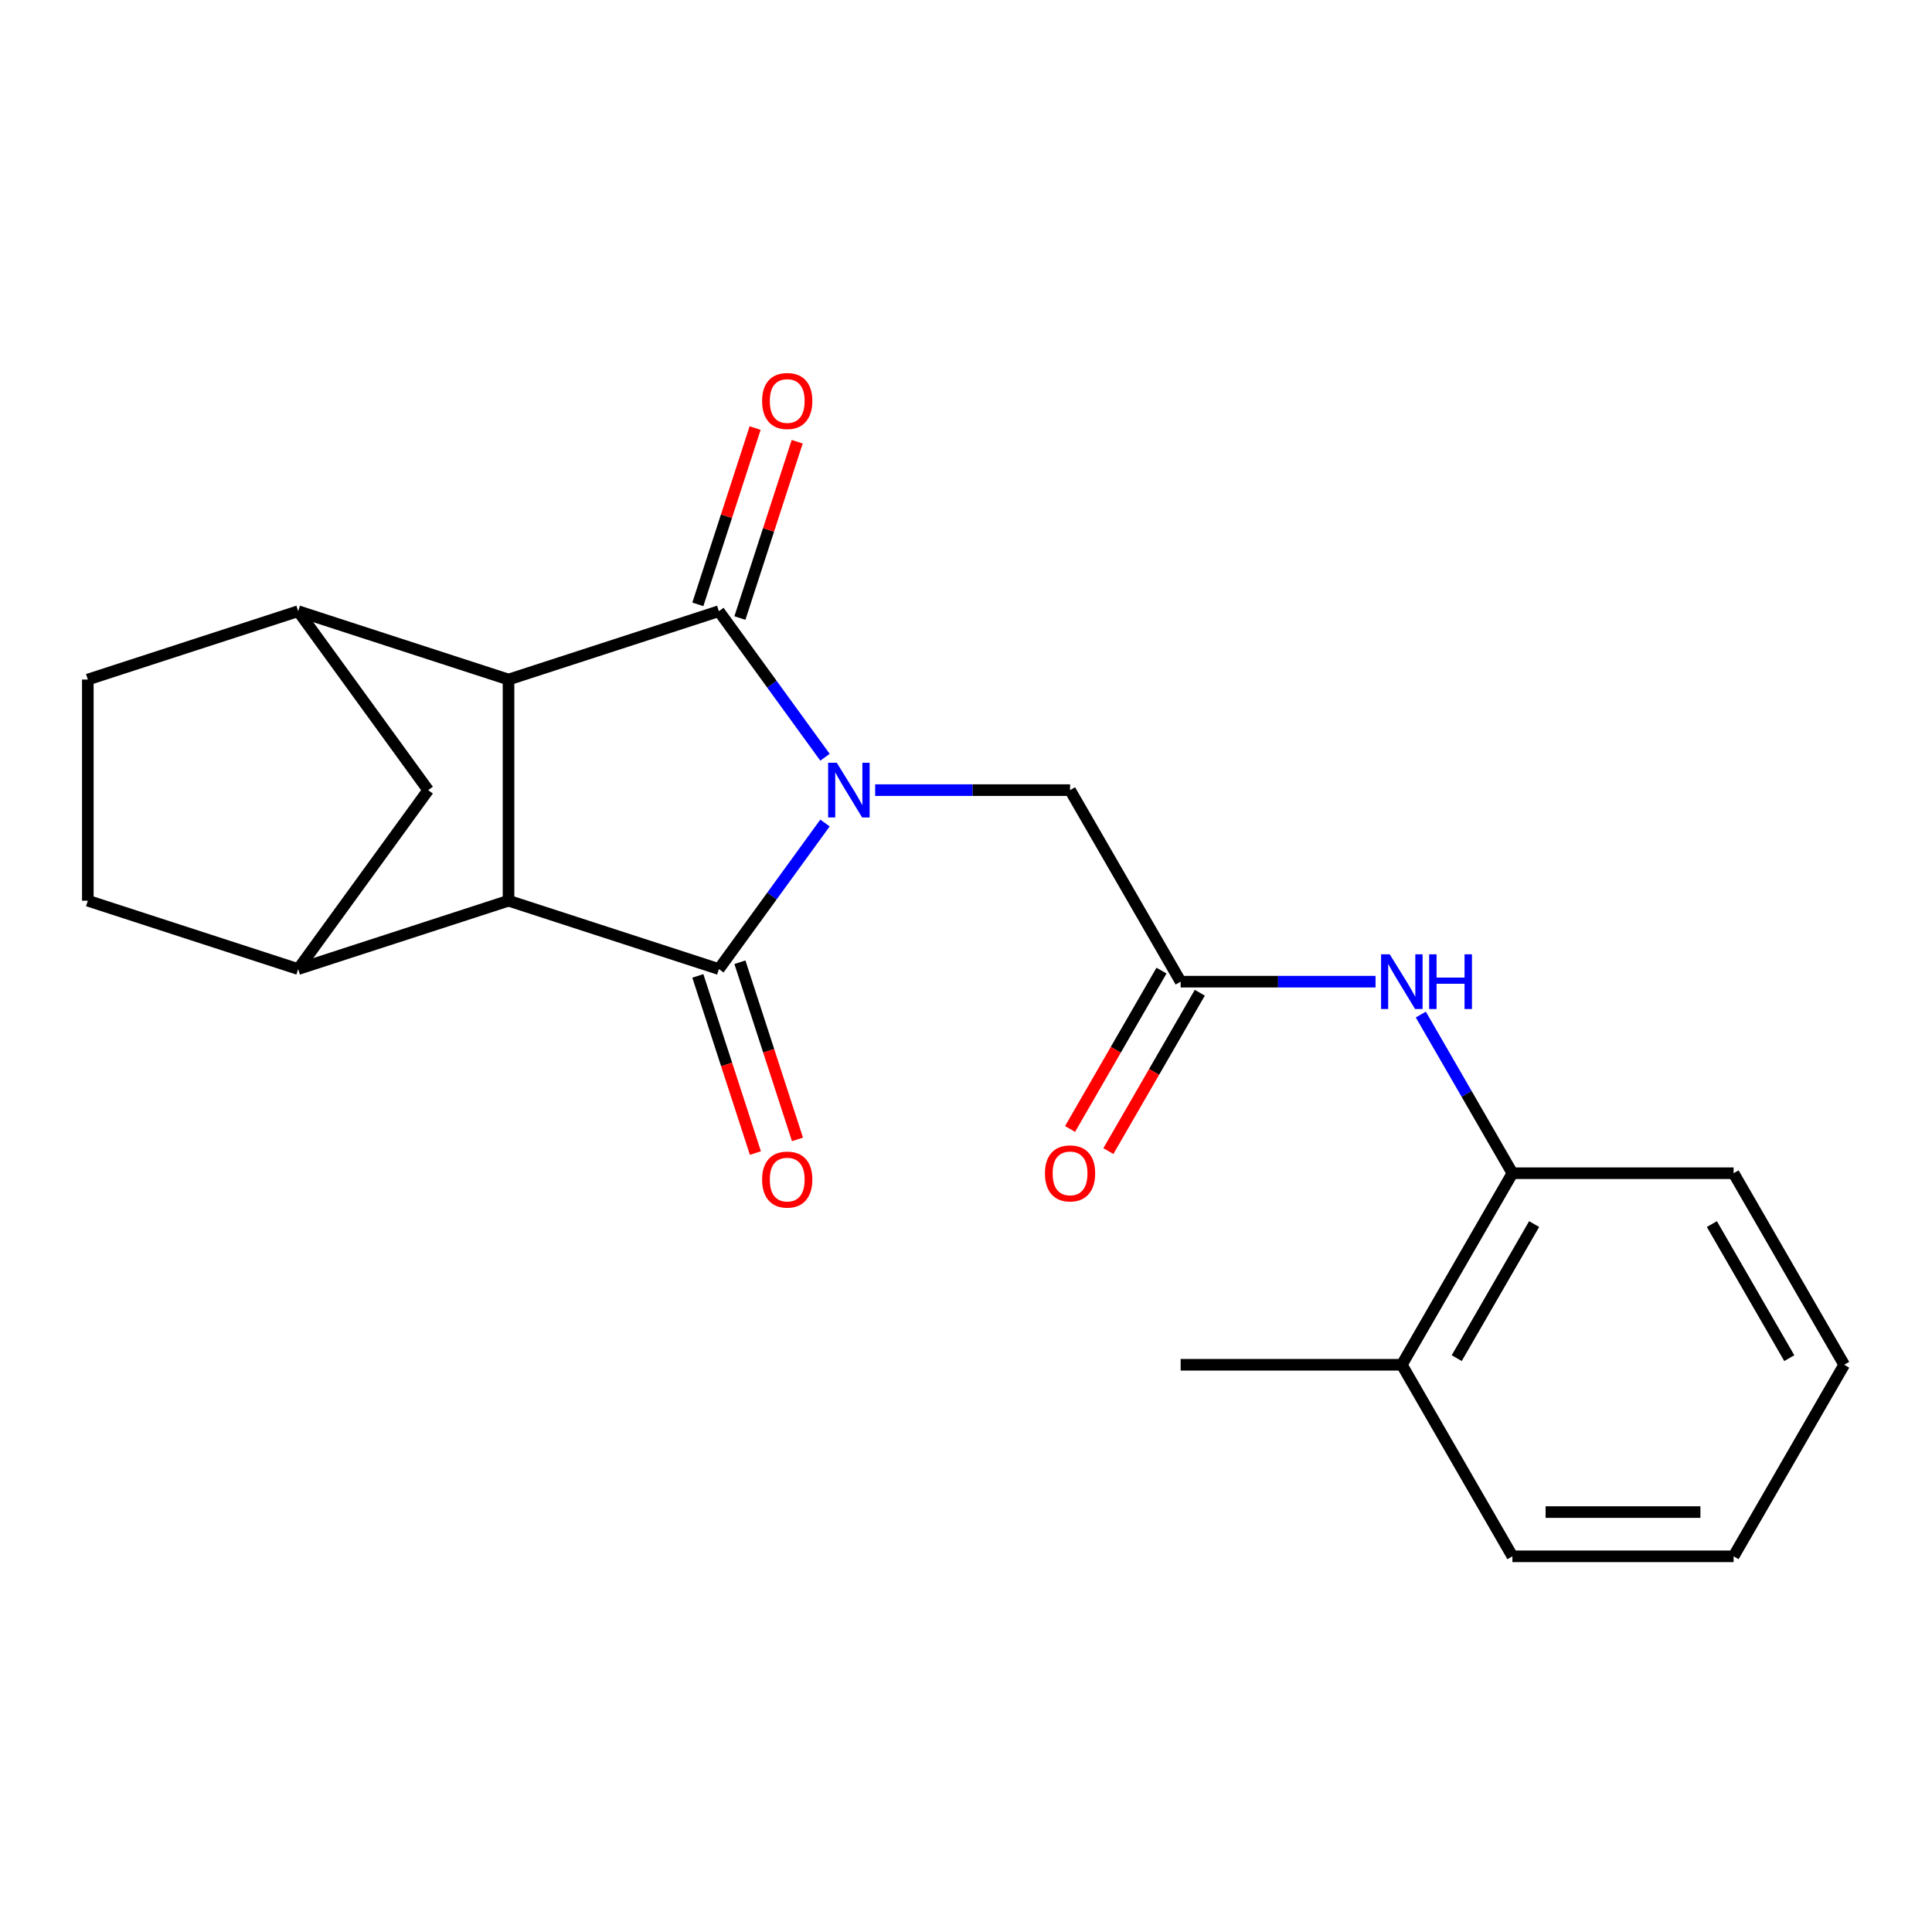 <?xml version='1.0' encoding='iso-8859-1'?>
<svg version='1.1' baseProfile='full'
              xmlns='http://www.w3.org/2000/svg'
                      xmlns:rdkit='http://www.rdkit.org/xml'
                      xmlns:xlink='http://www.w3.org/1999/xlink'
                  xml:space='preserve'
width='1000px' height='1000px' viewBox='0 0 1000 1000'>
<!-- END OF HEADER -->
<rect style='opacity:1.0;fill:#FFFFFF;stroke:none' width='1000' height='1000' x='0' y='0'> </rect>
<path class='bond-0' d='M 427.012,425.991 L 399.551,463.789' style='fill:none;fill-rule:evenodd;stroke:#0000FF;stroke-width:6px;stroke-linecap:butt;stroke-linejoin:miter;stroke-opacity:1' />
<path class='bond-0' d='M 399.551,463.789 L 372.089,501.587' style='fill:none;fill-rule:evenodd;stroke:#000000;stroke-width:6px;stroke-linecap:butt;stroke-linejoin:miter;stroke-opacity:1' />
<path class='bond-1' d='M 427.012,391.947 L 399.551,354.15' style='fill:none;fill-rule:evenodd;stroke:#0000FF;stroke-width:6px;stroke-linecap:butt;stroke-linejoin:miter;stroke-opacity:1' />
<path class='bond-1' d='M 399.551,354.15 L 372.089,316.352' style='fill:none;fill-rule:evenodd;stroke:#000000;stroke-width:6px;stroke-linecap:butt;stroke-linejoin:miter;stroke-opacity:1' />
<path class='bond-6' d='M 452.982,408.969 L 503.421,408.969' style='fill:none;fill-rule:evenodd;stroke:#0000FF;stroke-width:6px;stroke-linecap:butt;stroke-linejoin:miter;stroke-opacity:1' />
<path class='bond-6' d='M 503.421,408.969 L 553.861,408.969' style='fill:none;fill-rule:evenodd;stroke:#000000;stroke-width:6px;stroke-linecap:butt;stroke-linejoin:miter;stroke-opacity:1' />
<path class='bond-3' d='M 372.089,501.587 L 263.211,466.21' style='fill:none;fill-rule:evenodd;stroke:#000000;stroke-width:6px;stroke-linecap:butt;stroke-linejoin:miter;stroke-opacity:1' />
<path class='bond-10' d='M 361.201,505.124 L 376.098,550.972' style='fill:none;fill-rule:evenodd;stroke:#000000;stroke-width:6px;stroke-linecap:butt;stroke-linejoin:miter;stroke-opacity:1' />
<path class='bond-10' d='M 376.098,550.972 L 390.995,596.821' style='fill:none;fill-rule:evenodd;stroke:#FF0000;stroke-width:6px;stroke-linecap:butt;stroke-linejoin:miter;stroke-opacity:1' />
<path class='bond-10' d='M 382.977,498.049 L 397.874,543.897' style='fill:none;fill-rule:evenodd;stroke:#000000;stroke-width:6px;stroke-linecap:butt;stroke-linejoin:miter;stroke-opacity:1' />
<path class='bond-10' d='M 397.874,543.897 L 412.771,589.745' style='fill:none;fill-rule:evenodd;stroke:#FF0000;stroke-width:6px;stroke-linecap:butt;stroke-linejoin:miter;stroke-opacity:1' />
<path class='bond-2' d='M 372.089,316.352 L 263.211,351.729' style='fill:none;fill-rule:evenodd;stroke:#000000;stroke-width:6px;stroke-linecap:butt;stroke-linejoin:miter;stroke-opacity:1' />
<path class='bond-11' d='M 382.977,319.89 L 397.802,274.262' style='fill:none;fill-rule:evenodd;stroke:#000000;stroke-width:6px;stroke-linecap:butt;stroke-linejoin:miter;stroke-opacity:1' />
<path class='bond-11' d='M 397.802,274.262 L 412.628,228.634' style='fill:none;fill-rule:evenodd;stroke:#FF0000;stroke-width:6px;stroke-linecap:butt;stroke-linejoin:miter;stroke-opacity:1' />
<path class='bond-11' d='M 361.201,312.814 L 376.027,267.186' style='fill:none;fill-rule:evenodd;stroke:#000000;stroke-width:6px;stroke-linecap:butt;stroke-linejoin:miter;stroke-opacity:1' />
<path class='bond-11' d='M 376.027,267.186 L 390.852,221.558' style='fill:none;fill-rule:evenodd;stroke:#FF0000;stroke-width:6px;stroke-linecap:butt;stroke-linejoin:miter;stroke-opacity:1' />
<path class='bond-5' d='M 263.211,351.729 L 154.333,316.352' style='fill:none;fill-rule:evenodd;stroke:#000000;stroke-width:6px;stroke-linecap:butt;stroke-linejoin:miter;stroke-opacity:1' />
<path class='bond-22' d='M 263.211,351.729 L 263.211,466.21' style='fill:none;fill-rule:evenodd;stroke:#000000;stroke-width:6px;stroke-linecap:butt;stroke-linejoin:miter;stroke-opacity:1' />
<path class='bond-4' d='M 263.211,466.21 L 154.333,501.587' style='fill:none;fill-rule:evenodd;stroke:#000000;stroke-width:6px;stroke-linecap:butt;stroke-linejoin:miter;stroke-opacity:1' />
<path class='bond-13' d='M 154.333,501.587 L 45.455,466.21' style='fill:none;fill-rule:evenodd;stroke:#000000;stroke-width:6px;stroke-linecap:butt;stroke-linejoin:miter;stroke-opacity:1' />
<path class='bond-24' d='M 154.333,501.587 L 221.623,408.969' style='fill:none;fill-rule:evenodd;stroke:#000000;stroke-width:6px;stroke-linecap:butt;stroke-linejoin:miter;stroke-opacity:1' />
<path class='bond-8' d='M 154.333,316.352 L 221.623,408.969' style='fill:none;fill-rule:evenodd;stroke:#000000;stroke-width:6px;stroke-linecap:butt;stroke-linejoin:miter;stroke-opacity:1' />
<path class='bond-14' d='M 154.333,316.352 L 45.455,351.729' style='fill:none;fill-rule:evenodd;stroke:#000000;stroke-width:6px;stroke-linecap:butt;stroke-linejoin:miter;stroke-opacity:1' />
<path class='bond-7' d='M 553.861,408.969 L 611.102,508.113' style='fill:none;fill-rule:evenodd;stroke:#000000;stroke-width:6px;stroke-linecap:butt;stroke-linejoin:miter;stroke-opacity:1' />
<path class='bond-9' d='M 611.102,508.113 L 661.541,508.113' style='fill:none;fill-rule:evenodd;stroke:#000000;stroke-width:6px;stroke-linecap:butt;stroke-linejoin:miter;stroke-opacity:1' />
<path class='bond-9' d='M 661.541,508.113 L 711.981,508.113' style='fill:none;fill-rule:evenodd;stroke:#0000FF;stroke-width:6px;stroke-linecap:butt;stroke-linejoin:miter;stroke-opacity:1' />
<path class='bond-15' d='M 601.187,502.389 L 577.527,543.37' style='fill:none;fill-rule:evenodd;stroke:#000000;stroke-width:6px;stroke-linecap:butt;stroke-linejoin:miter;stroke-opacity:1' />
<path class='bond-15' d='M 577.527,543.37 L 553.867,584.351' style='fill:none;fill-rule:evenodd;stroke:#FF0000;stroke-width:6px;stroke-linecap:butt;stroke-linejoin:miter;stroke-opacity:1' />
<path class='bond-15' d='M 621.016,513.837 L 597.356,554.818' style='fill:none;fill-rule:evenodd;stroke:#000000;stroke-width:6px;stroke-linecap:butt;stroke-linejoin:miter;stroke-opacity:1' />
<path class='bond-15' d='M 597.356,554.818 L 573.695,595.799' style='fill:none;fill-rule:evenodd;stroke:#FF0000;stroke-width:6px;stroke-linecap:butt;stroke-linejoin:miter;stroke-opacity:1' />
<path class='bond-12' d='M 735.411,525.135 L 759.117,566.196' style='fill:none;fill-rule:evenodd;stroke:#0000FF;stroke-width:6px;stroke-linecap:butt;stroke-linejoin:miter;stroke-opacity:1' />
<path class='bond-12' d='M 759.117,566.196 L 782.823,607.257' style='fill:none;fill-rule:evenodd;stroke:#000000;stroke-width:6px;stroke-linecap:butt;stroke-linejoin:miter;stroke-opacity:1' />
<path class='bond-16' d='M 782.823,607.257 L 725.583,706.401' style='fill:none;fill-rule:evenodd;stroke:#000000;stroke-width:6px;stroke-linecap:butt;stroke-linejoin:miter;stroke-opacity:1' />
<path class='bond-16' d='M 794.066,633.577 L 753.998,702.977' style='fill:none;fill-rule:evenodd;stroke:#000000;stroke-width:6px;stroke-linecap:butt;stroke-linejoin:miter;stroke-opacity:1' />
<path class='bond-17' d='M 782.823,607.257 L 897.305,607.257' style='fill:none;fill-rule:evenodd;stroke:#000000;stroke-width:6px;stroke-linecap:butt;stroke-linejoin:miter;stroke-opacity:1' />
<path class='bond-23' d='M 45.455,466.21 L 45.455,351.729' style='fill:none;fill-rule:evenodd;stroke:#000000;stroke-width:6px;stroke-linecap:butt;stroke-linejoin:miter;stroke-opacity:1' />
<path class='bond-18' d='M 725.583,706.401 L 611.102,706.401' style='fill:none;fill-rule:evenodd;stroke:#000000;stroke-width:6px;stroke-linecap:butt;stroke-linejoin:miter;stroke-opacity:1' />
<path class='bond-19' d='M 725.583,706.401 L 782.823,805.544' style='fill:none;fill-rule:evenodd;stroke:#000000;stroke-width:6px;stroke-linecap:butt;stroke-linejoin:miter;stroke-opacity:1' />
<path class='bond-20' d='M 897.305,607.257 L 954.545,706.401' style='fill:none;fill-rule:evenodd;stroke:#000000;stroke-width:6px;stroke-linecap:butt;stroke-linejoin:miter;stroke-opacity:1' />
<path class='bond-20' d='M 886.062,633.577 L 926.131,702.977' style='fill:none;fill-rule:evenodd;stroke:#000000;stroke-width:6px;stroke-linecap:butt;stroke-linejoin:miter;stroke-opacity:1' />
<path class='bond-25' d='M 782.823,805.544 L 897.305,805.544' style='fill:none;fill-rule:evenodd;stroke:#000000;stroke-width:6px;stroke-linecap:butt;stroke-linejoin:miter;stroke-opacity:1' />
<path class='bond-25' d='M 799.996,782.648 L 880.133,782.648' style='fill:none;fill-rule:evenodd;stroke:#000000;stroke-width:6px;stroke-linecap:butt;stroke-linejoin:miter;stroke-opacity:1' />
<path class='bond-21' d='M 954.545,706.401 L 897.305,805.544' style='fill:none;fill-rule:evenodd;stroke:#000000;stroke-width:6px;stroke-linecap:butt;stroke-linejoin:miter;stroke-opacity:1' />
<path  class='atom-0' d='M 433.12 394.809
L 442.4 409.809
Q 443.32 411.289, 444.8 413.969
Q 446.28 416.649, 446.36 416.809
L 446.36 394.809
L 450.12 394.809
L 450.12 423.129
L 446.24 423.129
L 436.28 406.729
Q 435.12 404.809, 433.88 402.609
Q 432.68 400.409, 432.32 399.729
L 432.32 423.129
L 428.64 423.129
L 428.64 394.809
L 433.12 394.809
' fill='#0000FF'/>
<path  class='atom-10' d='M 719.323 493.953
L 728.603 508.953
Q 729.523 510.433, 731.003 513.113
Q 732.483 515.793, 732.563 515.953
L 732.563 493.953
L 736.323 493.953
L 736.323 522.273
L 732.443 522.273
L 722.483 505.873
Q 721.323 503.953, 720.083 501.753
Q 718.883 499.553, 718.523 498.873
L 718.523 522.273
L 714.843 522.273
L 714.843 493.953
L 719.323 493.953
' fill='#0000FF'/>
<path  class='atom-10' d='M 739.723 493.953
L 743.563 493.953
L 743.563 505.993
L 758.043 505.993
L 758.043 493.953
L 761.883 493.953
L 761.883 522.273
L 758.043 522.273
L 758.043 509.193
L 743.563 509.193
L 743.563 522.273
L 739.723 522.273
L 739.723 493.953
' fill='#0000FF'/>
<path  class='atom-11' d='M 394.466 610.545
Q 394.466 603.745, 397.826 599.945
Q 401.186 596.145, 407.466 596.145
Q 413.746 596.145, 417.106 599.945
Q 420.466 603.745, 420.466 610.545
Q 420.466 617.425, 417.066 621.345
Q 413.666 625.225, 407.466 625.225
Q 401.226 625.225, 397.826 621.345
Q 394.466 617.465, 394.466 610.545
M 407.466 622.025
Q 411.786 622.025, 414.106 619.145
Q 416.466 616.225, 416.466 610.545
Q 416.466 604.985, 414.106 602.185
Q 411.786 599.345, 407.466 599.345
Q 403.146 599.345, 400.786 602.145
Q 398.466 604.945, 398.466 610.545
Q 398.466 616.265, 400.786 619.145
Q 403.146 622.025, 407.466 622.025
' fill='#FF0000'/>
<path  class='atom-12' d='M 394.466 207.554
Q 394.466 200.754, 397.826 196.954
Q 401.186 193.154, 407.466 193.154
Q 413.746 193.154, 417.106 196.954
Q 420.466 200.754, 420.466 207.554
Q 420.466 214.434, 417.066 218.354
Q 413.666 222.234, 407.466 222.234
Q 401.226 222.234, 397.826 218.354
Q 394.466 214.474, 394.466 207.554
M 407.466 219.034
Q 411.786 219.034, 414.106 216.154
Q 416.466 213.234, 416.466 207.554
Q 416.466 201.994, 414.106 199.194
Q 411.786 196.354, 407.466 196.354
Q 403.146 196.354, 400.786 199.154
Q 398.466 201.954, 398.466 207.554
Q 398.466 213.274, 400.786 216.154
Q 403.146 219.034, 407.466 219.034
' fill='#FF0000'/>
<path  class='atom-16' d='M 540.861 607.337
Q 540.861 600.537, 544.221 596.737
Q 547.581 592.937, 553.861 592.937
Q 560.141 592.937, 563.501 596.737
Q 566.861 600.537, 566.861 607.337
Q 566.861 614.217, 563.461 618.137
Q 560.061 622.017, 553.861 622.017
Q 547.621 622.017, 544.221 618.137
Q 540.861 614.257, 540.861 607.337
M 553.861 618.817
Q 558.181 618.817, 560.501 615.937
Q 562.861 613.017, 562.861 607.337
Q 562.861 601.777, 560.501 598.977
Q 558.181 596.137, 553.861 596.137
Q 549.541 596.137, 547.181 598.937
Q 544.861 601.737, 544.861 607.337
Q 544.861 613.057, 547.181 615.937
Q 549.541 618.817, 553.861 618.817
' fill='#FF0000'/>
</svg>

